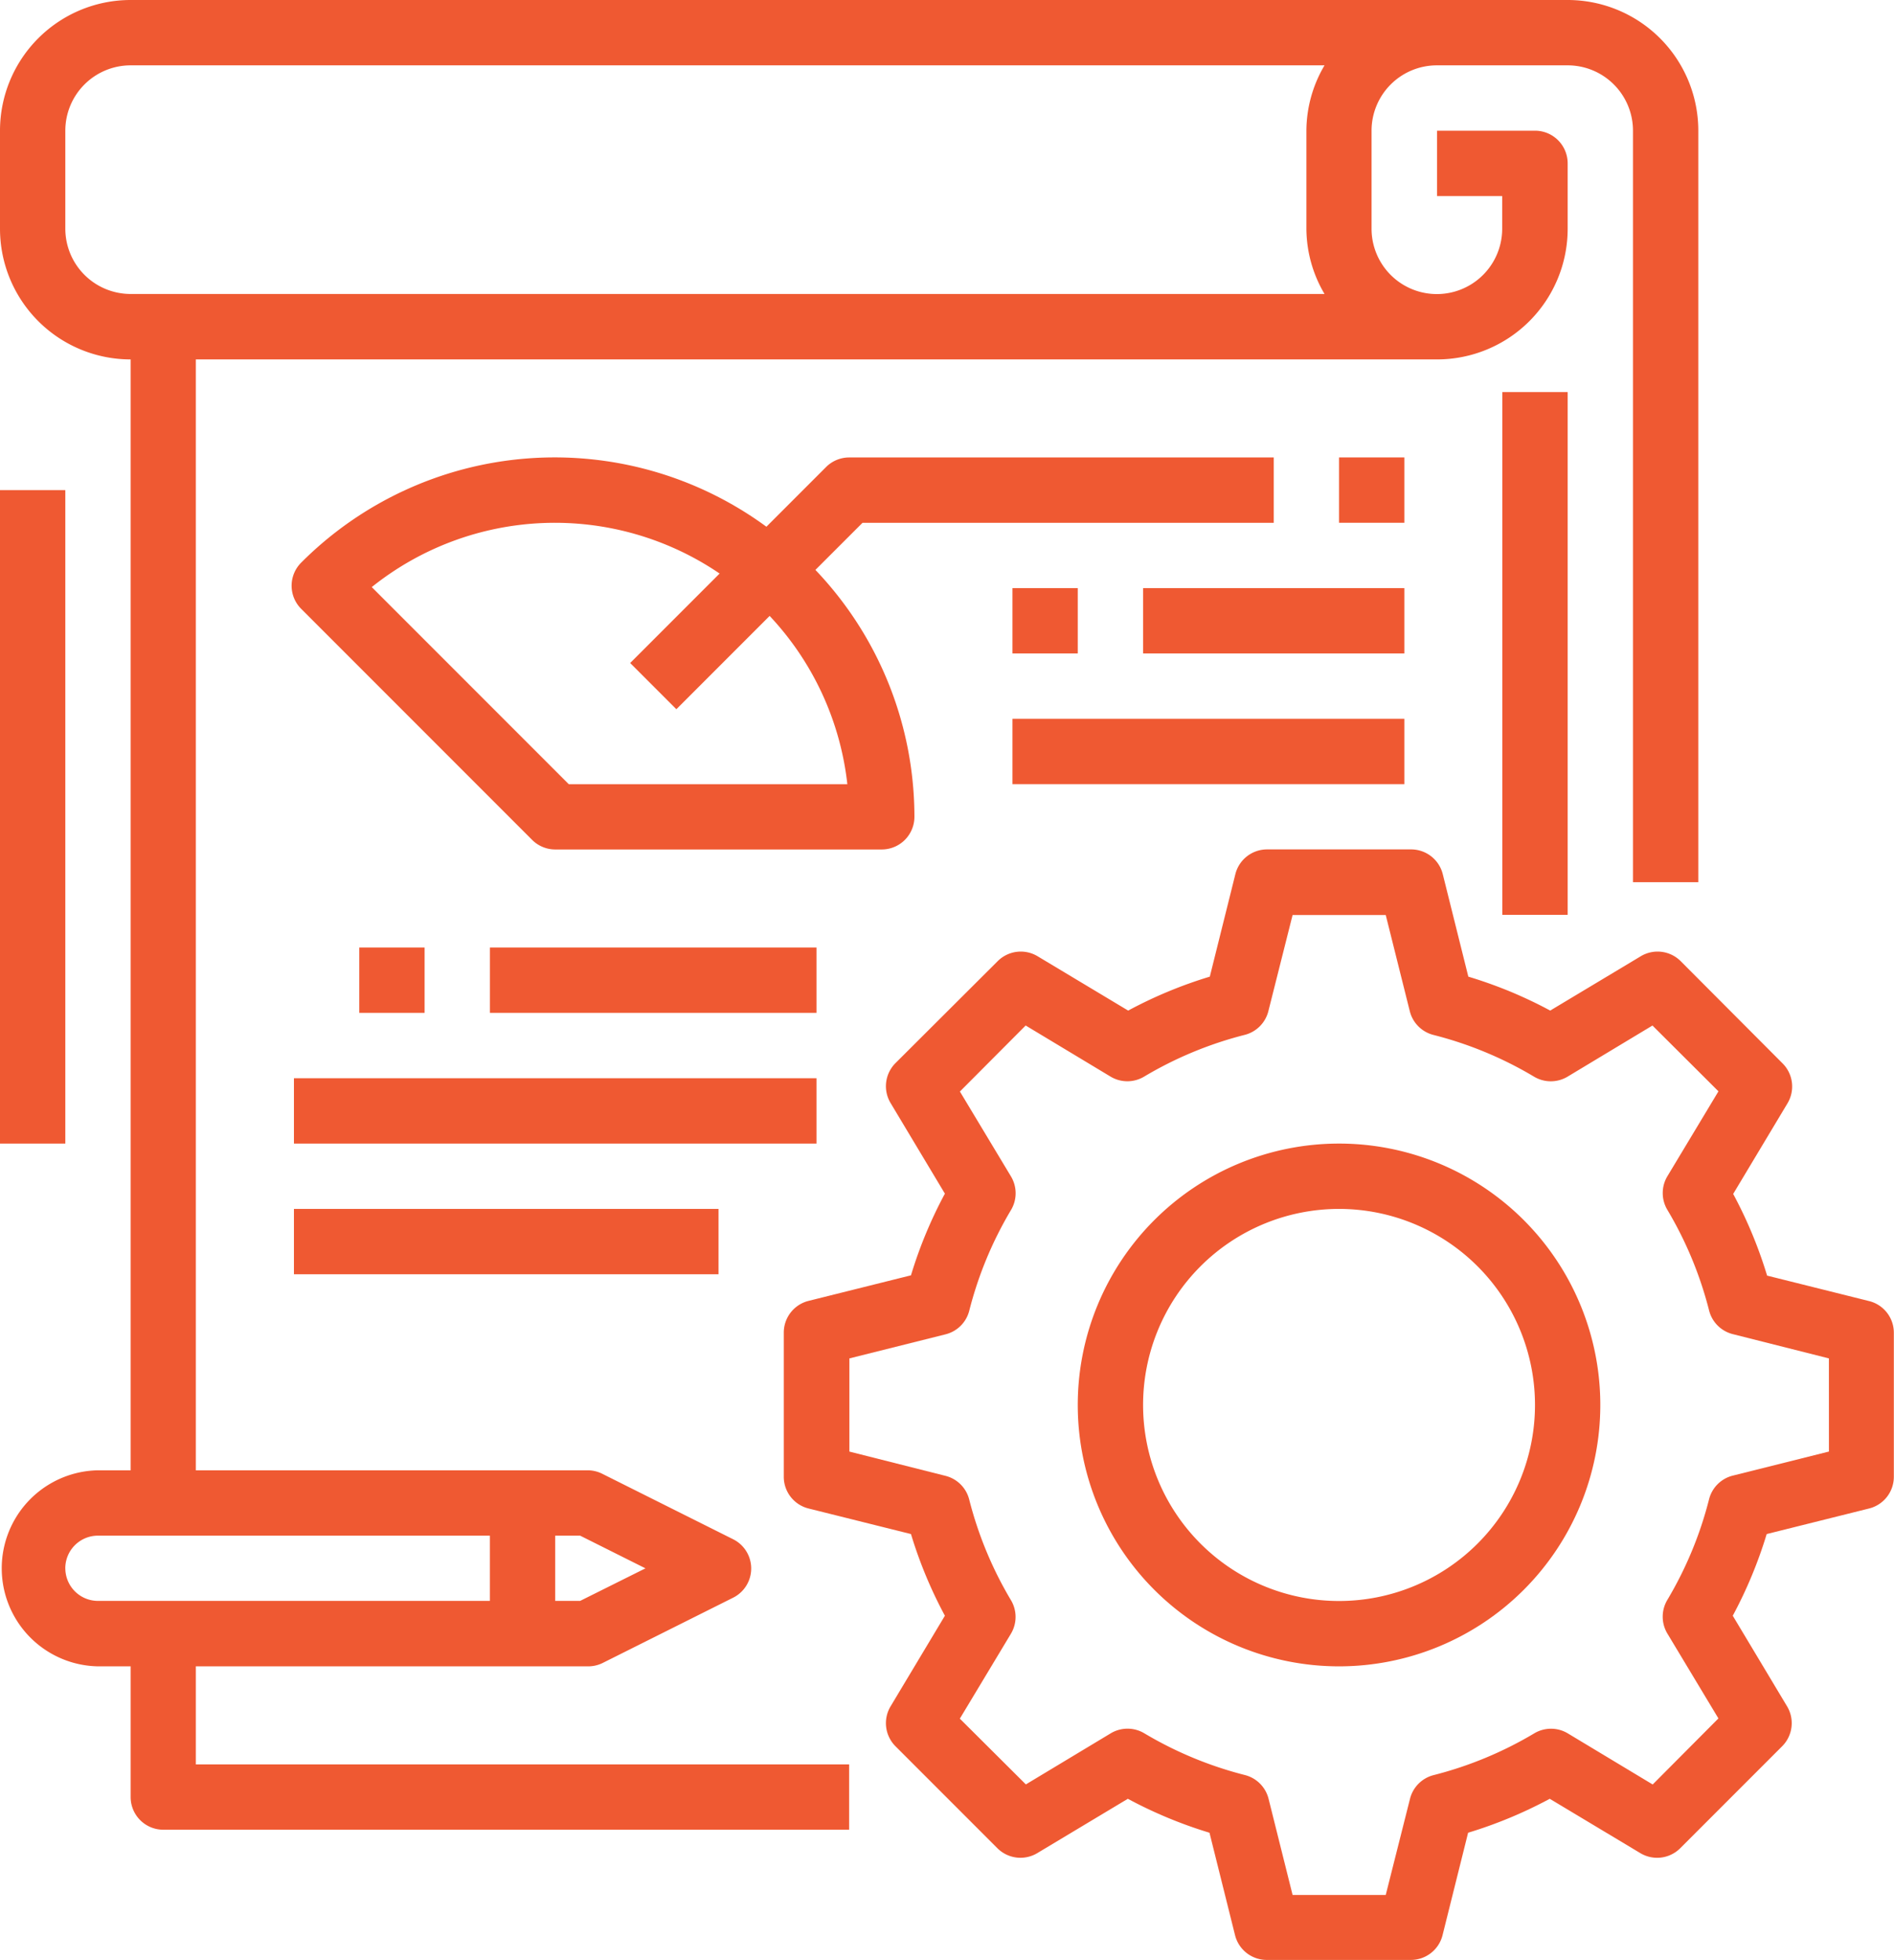 <svg xmlns="http://www.w3.org/2000/svg" width="59.298" height="61.343" viewBox="0 0 59.298 61.343">
  <g id="Group_171" data-name="Group 171" transform="translate(0)">
    <path id="Path_400" data-name="Path 400" d="M226.459,222.135l-3.206-.8a13.885,13.885,0,0,0-1.062-2.556l1.7-2.835a1.023,1.023,0,0,0-.153-1.25l-3.191-3.2a1.023,1.023,0,0,0-1.25-.153l-2.835,1.7c-.368-.2-.746-.379-1.132-.545a13.974,13.974,0,0,0-1.431-.517l-.8-3.207a1.022,1.022,0,0,0-.992-.775h-4.51a1.023,1.023,0,0,0-.992.775l-.8,3.207a13.87,13.87,0,0,0-2.556,1.062l-2.835-1.7a1.023,1.023,0,0,0-1.25.153l-3.2,3.191a1.023,1.023,0,0,0-.153,1.25l1.7,2.835a13.838,13.838,0,0,0-1.062,2.556l-3.207.8a1.023,1.023,0,0,0-.775.992v4.513a1.022,1.022,0,0,0,.775.992l3.207.8a13.867,13.867,0,0,0,1.062,2.556l-1.7,2.835a1.023,1.023,0,0,0,.153,1.25l3.191,3.191a1.023,1.023,0,0,0,1.249.153l2.835-1.7a13.9,13.9,0,0,0,2.556,1.062l.8,3.206a1.024,1.024,0,0,0,.992.775H212.1a1.023,1.023,0,0,0,.992-.775l.8-3.206a13.9,13.9,0,0,0,2.556-1.062l2.835,1.7a1.023,1.023,0,0,0,1.25-.153l3.191-3.191a1.023,1.023,0,0,0,.154-1.25l-1.7-2.835a13.9,13.9,0,0,0,1.062-2.556l3.206-.8a1.022,1.022,0,0,0,.775-.992v-4.509A1.021,1.021,0,0,0,226.459,222.135Zm-1.27,4.706-3.009.753a1.021,1.021,0,0,0-.744.74,11.843,11.843,0,0,1-1.307,3.151,1.025,1.025,0,0,0,0,1.049l1.6,2.659-2.058,2.067-2.659-1.6a1.022,1.022,0,0,0-1.049,0,11.852,11.852,0,0,1-3.151,1.307,1.022,1.022,0,0,0-.74.744l-.759,3.007h-2.916l-.752-3.009a1.023,1.023,0,0,0-.74-.744,11.853,11.853,0,0,1-3.151-1.307,1.024,1.024,0,0,0-1.049,0l-2.659,1.6-2.067-2.058,1.6-2.659a1.022,1.022,0,0,0,0-1.049,11.851,11.851,0,0,1-1.307-3.151,1.023,1.023,0,0,0-.744-.74l-3.007-.759v-2.916l3.009-.753a1.022,1.022,0,0,0,.744-.74,11.841,11.841,0,0,1,1.307-3.151,1.023,1.023,0,0,0,0-1.049l-1.6-2.659,2.059-2.066,2.659,1.6a1.022,1.022,0,0,0,1.049,0,11.851,11.851,0,0,1,3.151-1.307,1.023,1.023,0,0,0,.74-.744l.758-3.007h2.916l.753,3.009a1.022,1.022,0,0,0,.74.744,11.8,11.8,0,0,1,3.15,1.306,1.024,1.024,0,0,0,1.05,0l2.658-1.6,2.066,2.059-1.6,2.659a1.024,1.024,0,0,0,0,1.049,11.853,11.853,0,0,1,1.307,3.151,1.022,1.022,0,0,0,.744.74l3.007.759Zm0,0" transform="translate(-167.928 -181.415)" fill="#ef5932"/>
    <path id="Path_401" data-name="Path 401" d="M272.649,280a8.18,8.18,0,1,0,8.18,8.18A8.18,8.18,0,0,0,272.649,280Zm0,14.315a6.135,6.135,0,1,1,6.135-6.135A6.135,6.135,0,0,1,272.649,294.315Zm0,0" transform="translate(-230.726 -244.212)" fill="#ef5932"/>
    <path id="Path_402" data-name="Path 402" d="M368.469,96h2.045v16.36h-2.045Zm0,0" transform="translate(-321.433 -83.73)" fill="#ef5932"/>
    <path id="Path_403" data-name="Path 403" d="M4.559,52.148v4.09a1.023,1.023,0,0,0,1.023,1.023H27.054V55.216H6.6V52.148h12.27a1.026,1.026,0,0,0,.457-.1L23.421,50a1.022,1.022,0,0,0,0-1.83l-4.09-2.045a1.024,1.024,0,0,0-.457-.112H6.6V11.248H45.46a4.09,4.09,0,0,0,4.09-4.09V5.113A1.023,1.023,0,0,0,48.527,4.09H45.46V6.135H47.5V7.158a2.045,2.045,0,0,1-4.09,0V4.09A2.045,2.045,0,0,1,45.46,2.045h4.09A2.045,2.045,0,0,1,51.595,4.09V27.608H53.64V4.09A4.09,4.09,0,0,0,49.55,0H4.559A4.09,4.09,0,0,0,.469,4.09V7.158a4.09,4.09,0,0,0,4.09,4.09V46.013H3.536a3.068,3.068,0,0,0,0,6.135ZM2.514,7.158V4.09A2.045,2.045,0,0,1,4.559,2.045H41.938A4.047,4.047,0,0,0,41.37,4.09V7.158A4.047,4.047,0,0,0,41.938,9.2H4.559A2.045,2.045,0,0,1,2.514,7.158ZM20.677,49.081,18.632,50.1h-.781V48.058h.781Zm-18.164,0a1.023,1.023,0,0,1,1.023-1.023h12.27V50.1H3.536A1.023,1.023,0,0,1,2.514,49.081Zm0,0" transform="translate(-0.469)" fill="#ef5932"/>
    <path id="Path_404" data-name="Path 404" d="M.469,120H2.514v20.45H.469Zm0,0" transform="translate(-0.469 -104.662)" fill="#ef5932"/>
    <path id="Path_405" data-name="Path 405" d="M102.65,114.038v-2.045H89.357a1.023,1.023,0,0,0-.723.3l-1.868,1.868A11.211,11.211,0,0,0,72.2,115.285a1.022,1.022,0,0,0,0,1.445l7.231,7.231a1.023,1.023,0,0,0,.723.3H90.38A1.023,1.023,0,0,0,91.4,123.24a11.2,11.2,0,0,0-3.1-7.728l1.475-1.474Zm-13.35,8.18H80.578L74.41,116.05a9.172,9.172,0,0,1,10.891-.424l-2.8,2.8,1.446,1.446,2.92-2.92A9.167,9.167,0,0,1,89.3,122.218Zm0,0" transform="translate(-62.771 -97.677)" fill="#ef5932"/>
    <path id="Path_406" data-name="Path 406" d="M328.469,112h2.045v2.045h-2.045Zm0,0" transform="translate(-286.546 -97.685)" fill="#ef5932"/>
    <path id="Path_407" data-name="Path 407" d="M88.469,232h2.045v2.045H88.469Zm0,0" transform="translate(-77.221 -202.347)" fill="#ef5932"/>
    <path id="Path_408" data-name="Path 408" d="M120.469,232h10.225v2.045H120.469Zm0,0" transform="translate(-105.131 -202.347)" fill="#ef5932"/>
    <path id="Path_409" data-name="Path 409" d="M72.469,264h16.36v2.045H72.469Zm0,0" transform="translate(-63.266 -230.257)" fill="#ef5932"/>
    <path id="Path_410" data-name="Path 410" d="M248.469,144h2.045v2.045h-2.045Zm0,0" transform="translate(-216.771 -125.595)" fill="#ef5932"/>
    <path id="Path_411" data-name="Path 411" d="M280.469,144h8.18v2.045h-8.18Zm0,0" transform="translate(-244.681 -125.595)" fill="#ef5932"/>
    <path id="Path_412" data-name="Path 412" d="M248.469,176h12.27v2.045h-12.27Zm0,0" transform="translate(-216.771 -153.505)" fill="#ef5932"/>
    <path id="Path_413" data-name="Path 413" d="M72.469,296H85.762v2.045H72.469Zm0,0" transform="translate(-63.266 -258.167)" fill="#ef5932"/>
  </g>
</svg>
